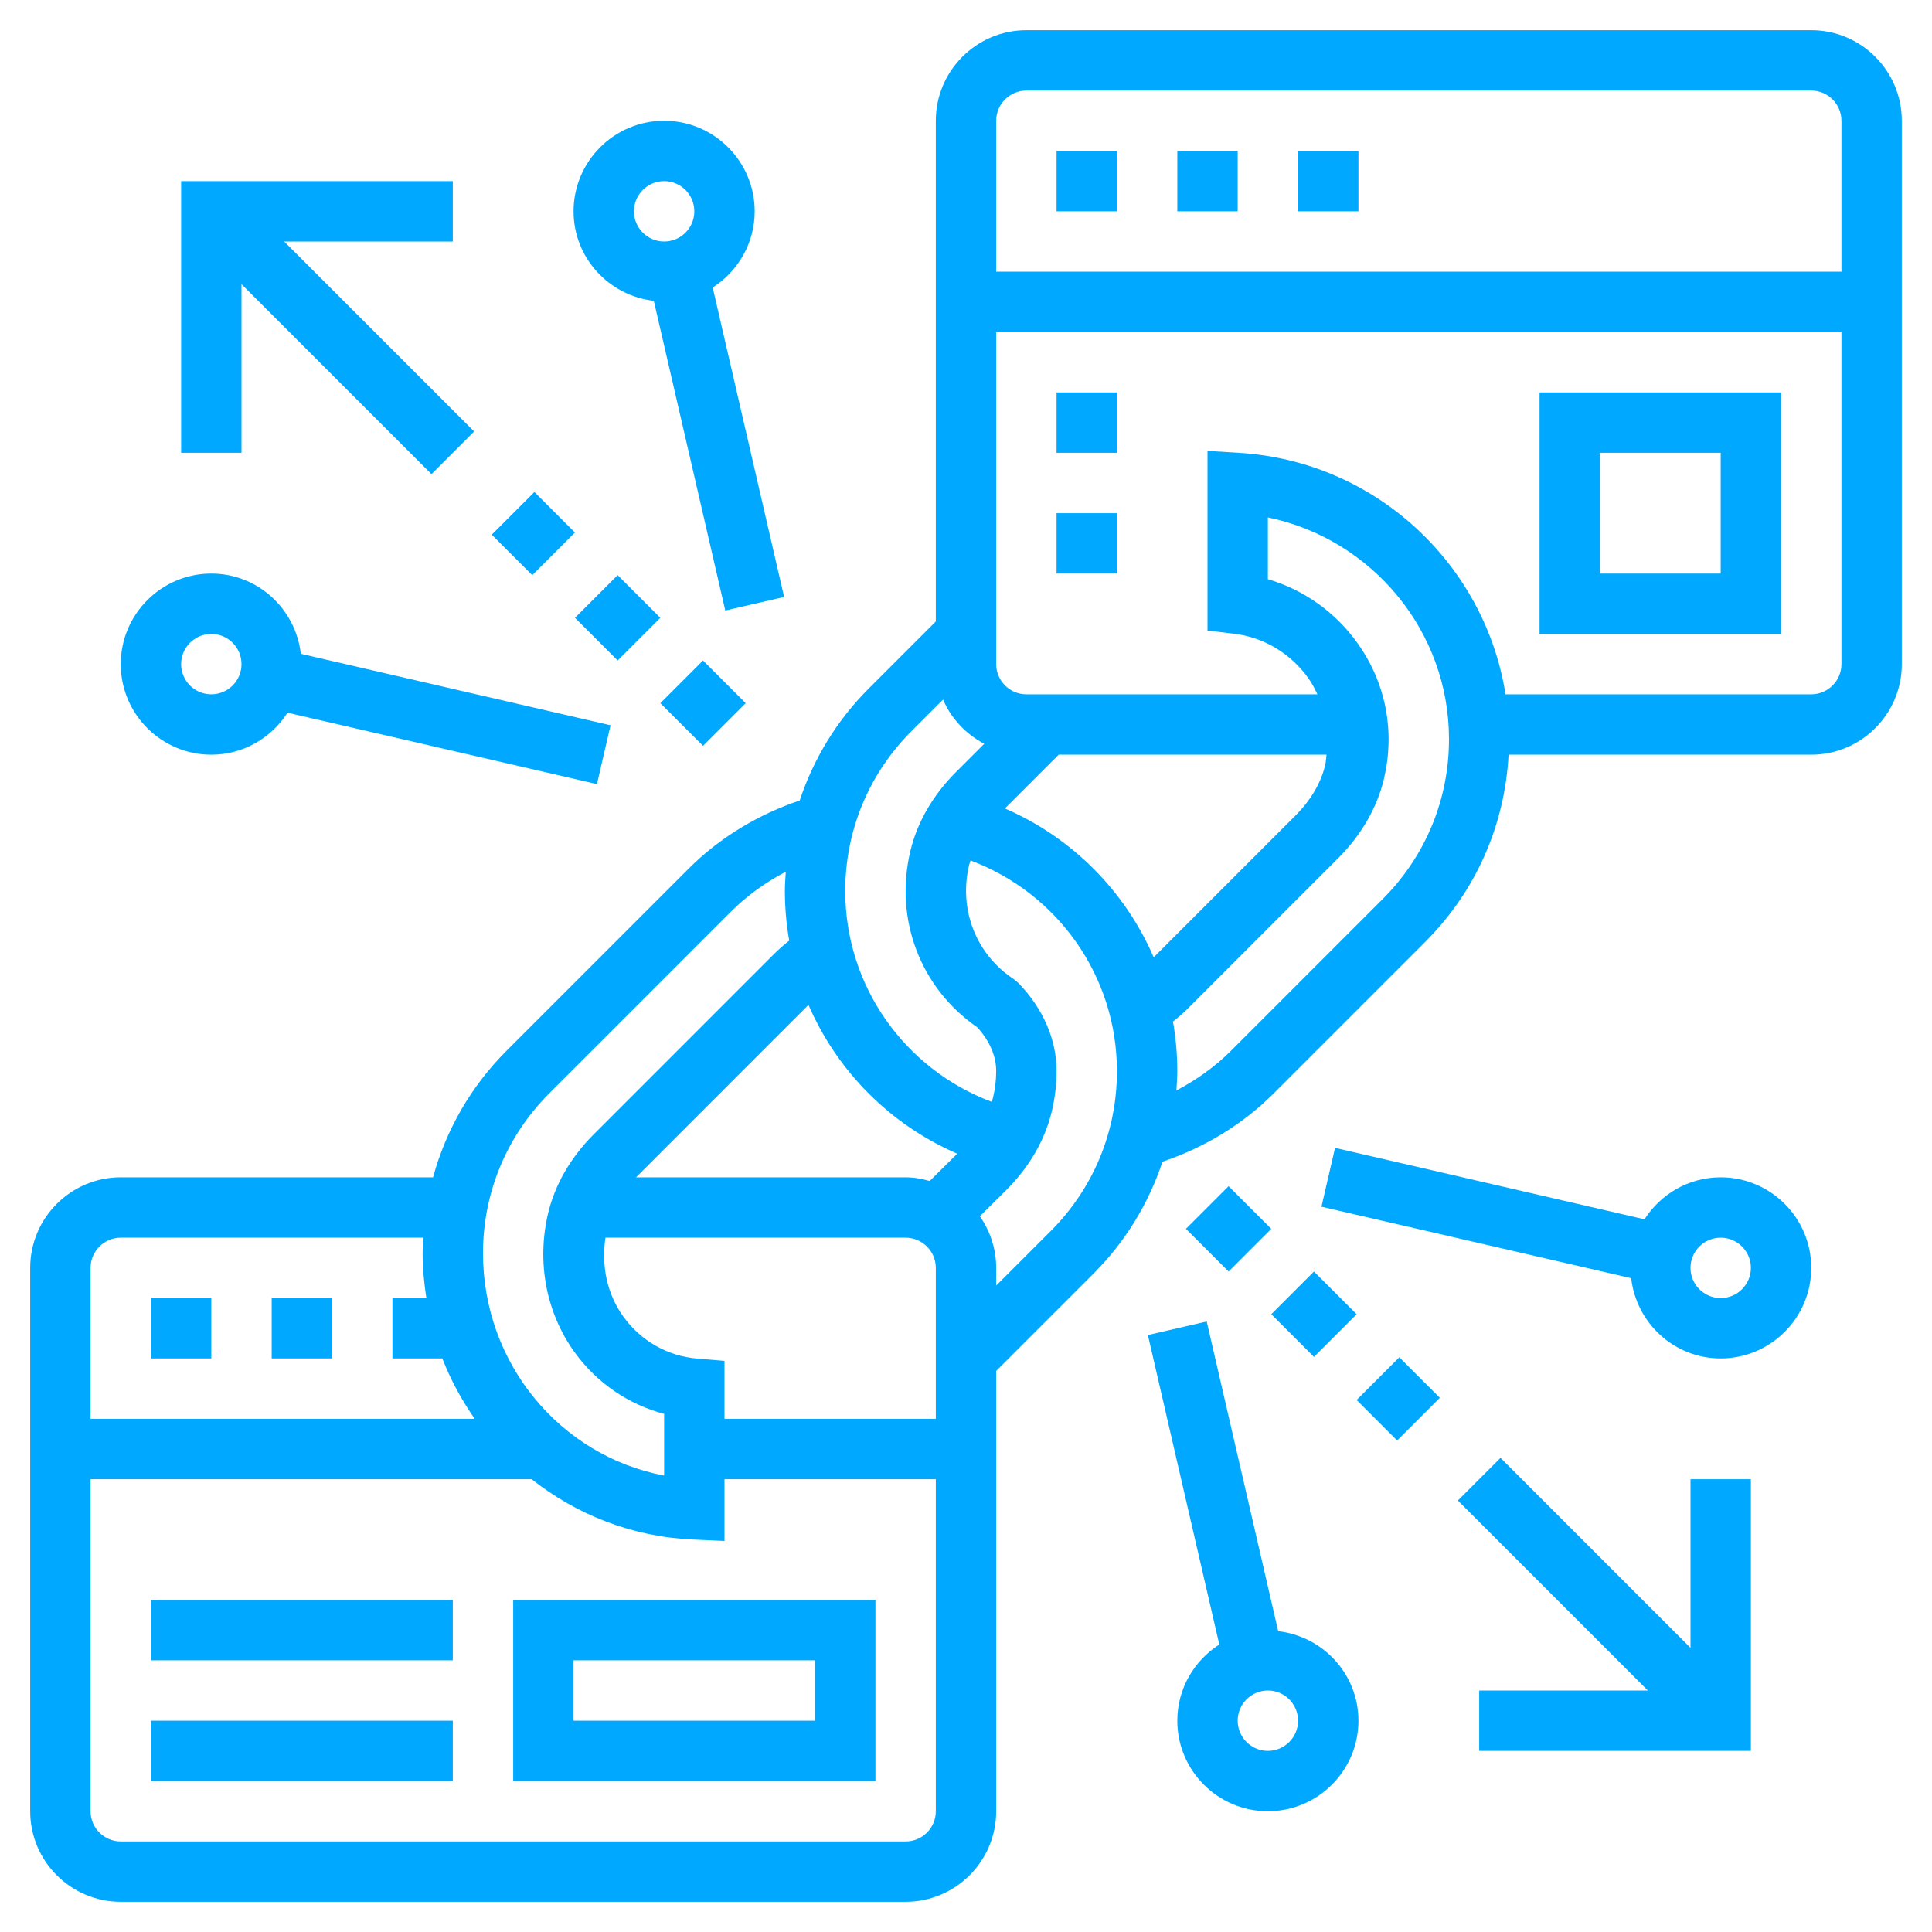 <svg fill="#00a9ff" id="Layer_5" enable-background="new 0 0 64 64" height="512" viewBox="0 0 64 64" width="512" xmlns="http://www.w3.org/2000/svg"><path d="m60 1h-26c-1.654 0-3 1.346-3 3v16.586l-2.222 2.222c-1.059 1.059-1.828 2.328-2.287 3.709-1.382.467-2.651 1.229-3.683 2.262l-6.029 6.029c-1.182 1.182-2.004 2.623-2.434 4.192h-10.345c-1.654 0-3 1.346-3 3v18c0 1.654 1.346 3 3 3h26c1.654 0 3-1.346 3-3v-14.586l3.222-3.222c1.059-1.059 1.828-2.328 2.287-3.709 1.382-.466 2.651-1.229 3.683-2.262l5.029-5.029c1.669-1.67 2.628-3.853 2.753-6.192h10.026c1.654 0 3-1.346 3-3v-18c0-1.654-1.346-3-3-3zm-26 2h26c.551 0 1 .448 1 1v5h-28v-5c0-.552.449-1 1-1zm-.711 23.782 1.782-1.782h8.872c-.016.115-.018.23-.045.346-.139.587-.478 1.163-.98 1.666l-4.7 4.7c-.946-2.185-2.694-3.964-4.929-4.93zm-3.097-2.56 1.048-1.048c.27.633.759 1.144 1.364 1.465l-.939.939c-.758.758-1.278 1.657-1.505 2.6-.543 2.265.324 4.548 2.212 5.852.403.438.625.944.628 1.435.001.303-.035.609-.109.911-.01.041-.028.082-.041.123-2.886-1.087-4.85-3.837-4.85-6.984 0-1.999.779-3.879 2.192-5.293zm-7.107 20.782c-.969-.083-1.854-.585-2.428-1.378-.546-.753-.741-1.676-.601-2.626h9.944c.551 0 1 .448 1 1v5h-7v-1.918zm7.713-5.882c-.256-.072-.52-.122-.798-.122h-8.928c.003-.003.004-.005.007-.008l5.703-5.704c.946 2.184 2.694 3.963 4.927 4.929zm-12.606-2.9 6.029-6.029c.532-.532 1.147-.967 1.809-1.316-.013.211-.03.423-.03.638 0 .559.05 1.109.144 1.645-.178.139-.348.288-.508.447l-5.971 5.972c-.762.762-1.284 1.666-1.509 2.615-.384 1.622-.063 3.301.881 4.605.731 1.01 1.78 1.725 2.963 2.038v2.043c-3.438-.653-6-3.706-6-7.365 0-1.999.779-3.879 2.192-5.293zm-14.192 4.778h10.025c-.009.171-.025.342-.025.515 0 .506.049 1 .124 1.485h-1.124v2h1.653c.277.714.641 1.383 1.073 2h-12.726v-5c0-.552.449-1 1-1zm26 20h-26c-.551 0-1-.448-1-1v-11h14.611c1.483 1.171 3.322 1.909 5.344 1.999l1.045.047v-2.046h7v11c0 .552-.449 1-1 1zm4.808-20.222-1.808 1.808v-.586c0-.636-.202-1.224-.541-1.71l.882-.875c.748-.748 1.264-1.634 1.492-2.563.113-.461.169-.932.167-1.398-.006-1.032-.45-2.054-1.272-2.899l-.156-.127c-1.245-.823-1.821-2.308-1.467-3.782.012-.048.032-.095.046-.142 2.886 1.084 4.849 3.834 4.849 6.981 0 1.999-.779 3.879-2.192 5.293zm11-11-5.029 5.029c-.532.532-1.147.967-1.809 1.316.013-.211.03-.423.03-.638 0-.559-.05-1.109-.144-1.645.178-.139.348-.287.508-.447l4.968-4.968c.764-.766 1.287-1.671 1.512-2.619.371-1.564.072-3.147-.842-4.455-.736-1.054-1.8-1.813-3.002-2.164v-2.047c3.438.711 6 3.754 6 7.346 0 1.998-.779 3.878-2.192 5.292zm14.192-6.778h-10.127c-.687-4.321-4.305-7.719-8.811-7.998l-1.062-.066v5.952l.882.105c.991.118 1.896.666 2.48 1.503.112.16.196.332.279.504h-9.641c-.551 0-1-.448-1-1v-11h28v11c0 .552-.449 1-1 1z"/><path d="m43 5h2v2h-2z"/><path d="m35 5h2v2h-2z"/><path d="m39 5h2v2h-2z"/><path d="m9 43h2v2h-2z"/><path d="m5 43h2v2h-2z"/><path d="m56 54.586-6.293-6.293-1.414 1.414 6.293 6.293h-5.586v2h9v-9h-2z"/><path d="m45.328 45.379h2v1.899h-2z" transform="matrix(.707 -.707 .707 .707 -19.19 46.34)"/><path d="m42.536 42.535h2v2h-2z" transform="matrix(.707 -.707 .707 .707 -18.033 43.536)"/><path d="m39.707 39.707h2v2h-2z" transform="matrix(.707 -.707 .707 .707 -16.861 40.707)"/><path d="m57 39c-1.061 0-1.99.557-2.524 1.391l-10.251-2.366-.45 1.949 10.26 2.368c.172 1.492 1.428 2.658 2.965 2.658 1.654 0 3-1.346 3-3s-1.346-3-3-3zm0 4c-.551 0-1-.448-1-1s.449-1 1-1 1 .448 1 1-.449 1-1 1z"/><path d="m42.342 54.035-2.368-10.259-1.949.449 2.366 10.252c-.834.533-1.391 1.462-1.391 2.523 0 1.654 1.346 3 3 3s3-1.346 3-3c0-1.537-1.166-2.793-2.658-2.965zm-.342 3.965c-.551 0-1-.448-1-1s.449-1 1-1 1 .448 1 1-.449 1-1 1z"/><path d="m8 9.414 6.293 6.293 1.414-1.414-6.293-6.293h5.586v-2h-9v9h2z"/><path d="m16.672 16.722h2v1.899h-2z" transform="matrix(.707 -.707 .707 .707 -7.32 17.676)"/><path d="m19.464 19.465h2v2h-2z" transform="matrix(.707 -.707 .707 .707 -8.477 20.465)"/><path d="m22.293 22.293h2v2h-2z" transform="matrix(.707 -.707 .707 .707 -9.648 23.293)"/><path d="m7 25c1.061 0 1.99-.557 2.524-1.391l10.251 2.366.45-1.949-10.26-2.368c-.172-1.492-1.428-2.658-2.965-2.658-1.654 0-3 1.346-3 3s1.346 3 3 3zm0-4c.551 0 1 .448 1 1s-.449 1-1 1-1-.448-1-1 .449-1 1-1z"/><path d="m21.658 9.965 2.368 10.259 1.949-.449-2.366-10.251c.834-.534 1.391-1.463 1.391-2.524 0-1.654-1.346-3-3-3s-3 1.346-3 3c0 1.537 1.166 2.793 2.658 2.965zm.342-3.965c.551 0 1 .448 1 1s-.449 1-1 1-1-.448-1-1 .449-1 1-1z"/><path d="m35 13h2v2h-2z"/><path d="m35 17h2v2h-2z"/><path d="m51 21h8v-8h-8zm2-6h4v4h-4z"/><path d="m5 53h10v2h-10z"/><path d="m5 57h10v2h-10z"/><path d="m17 59h12v-6h-12zm2-4h8v2h-8z"/></svg>
